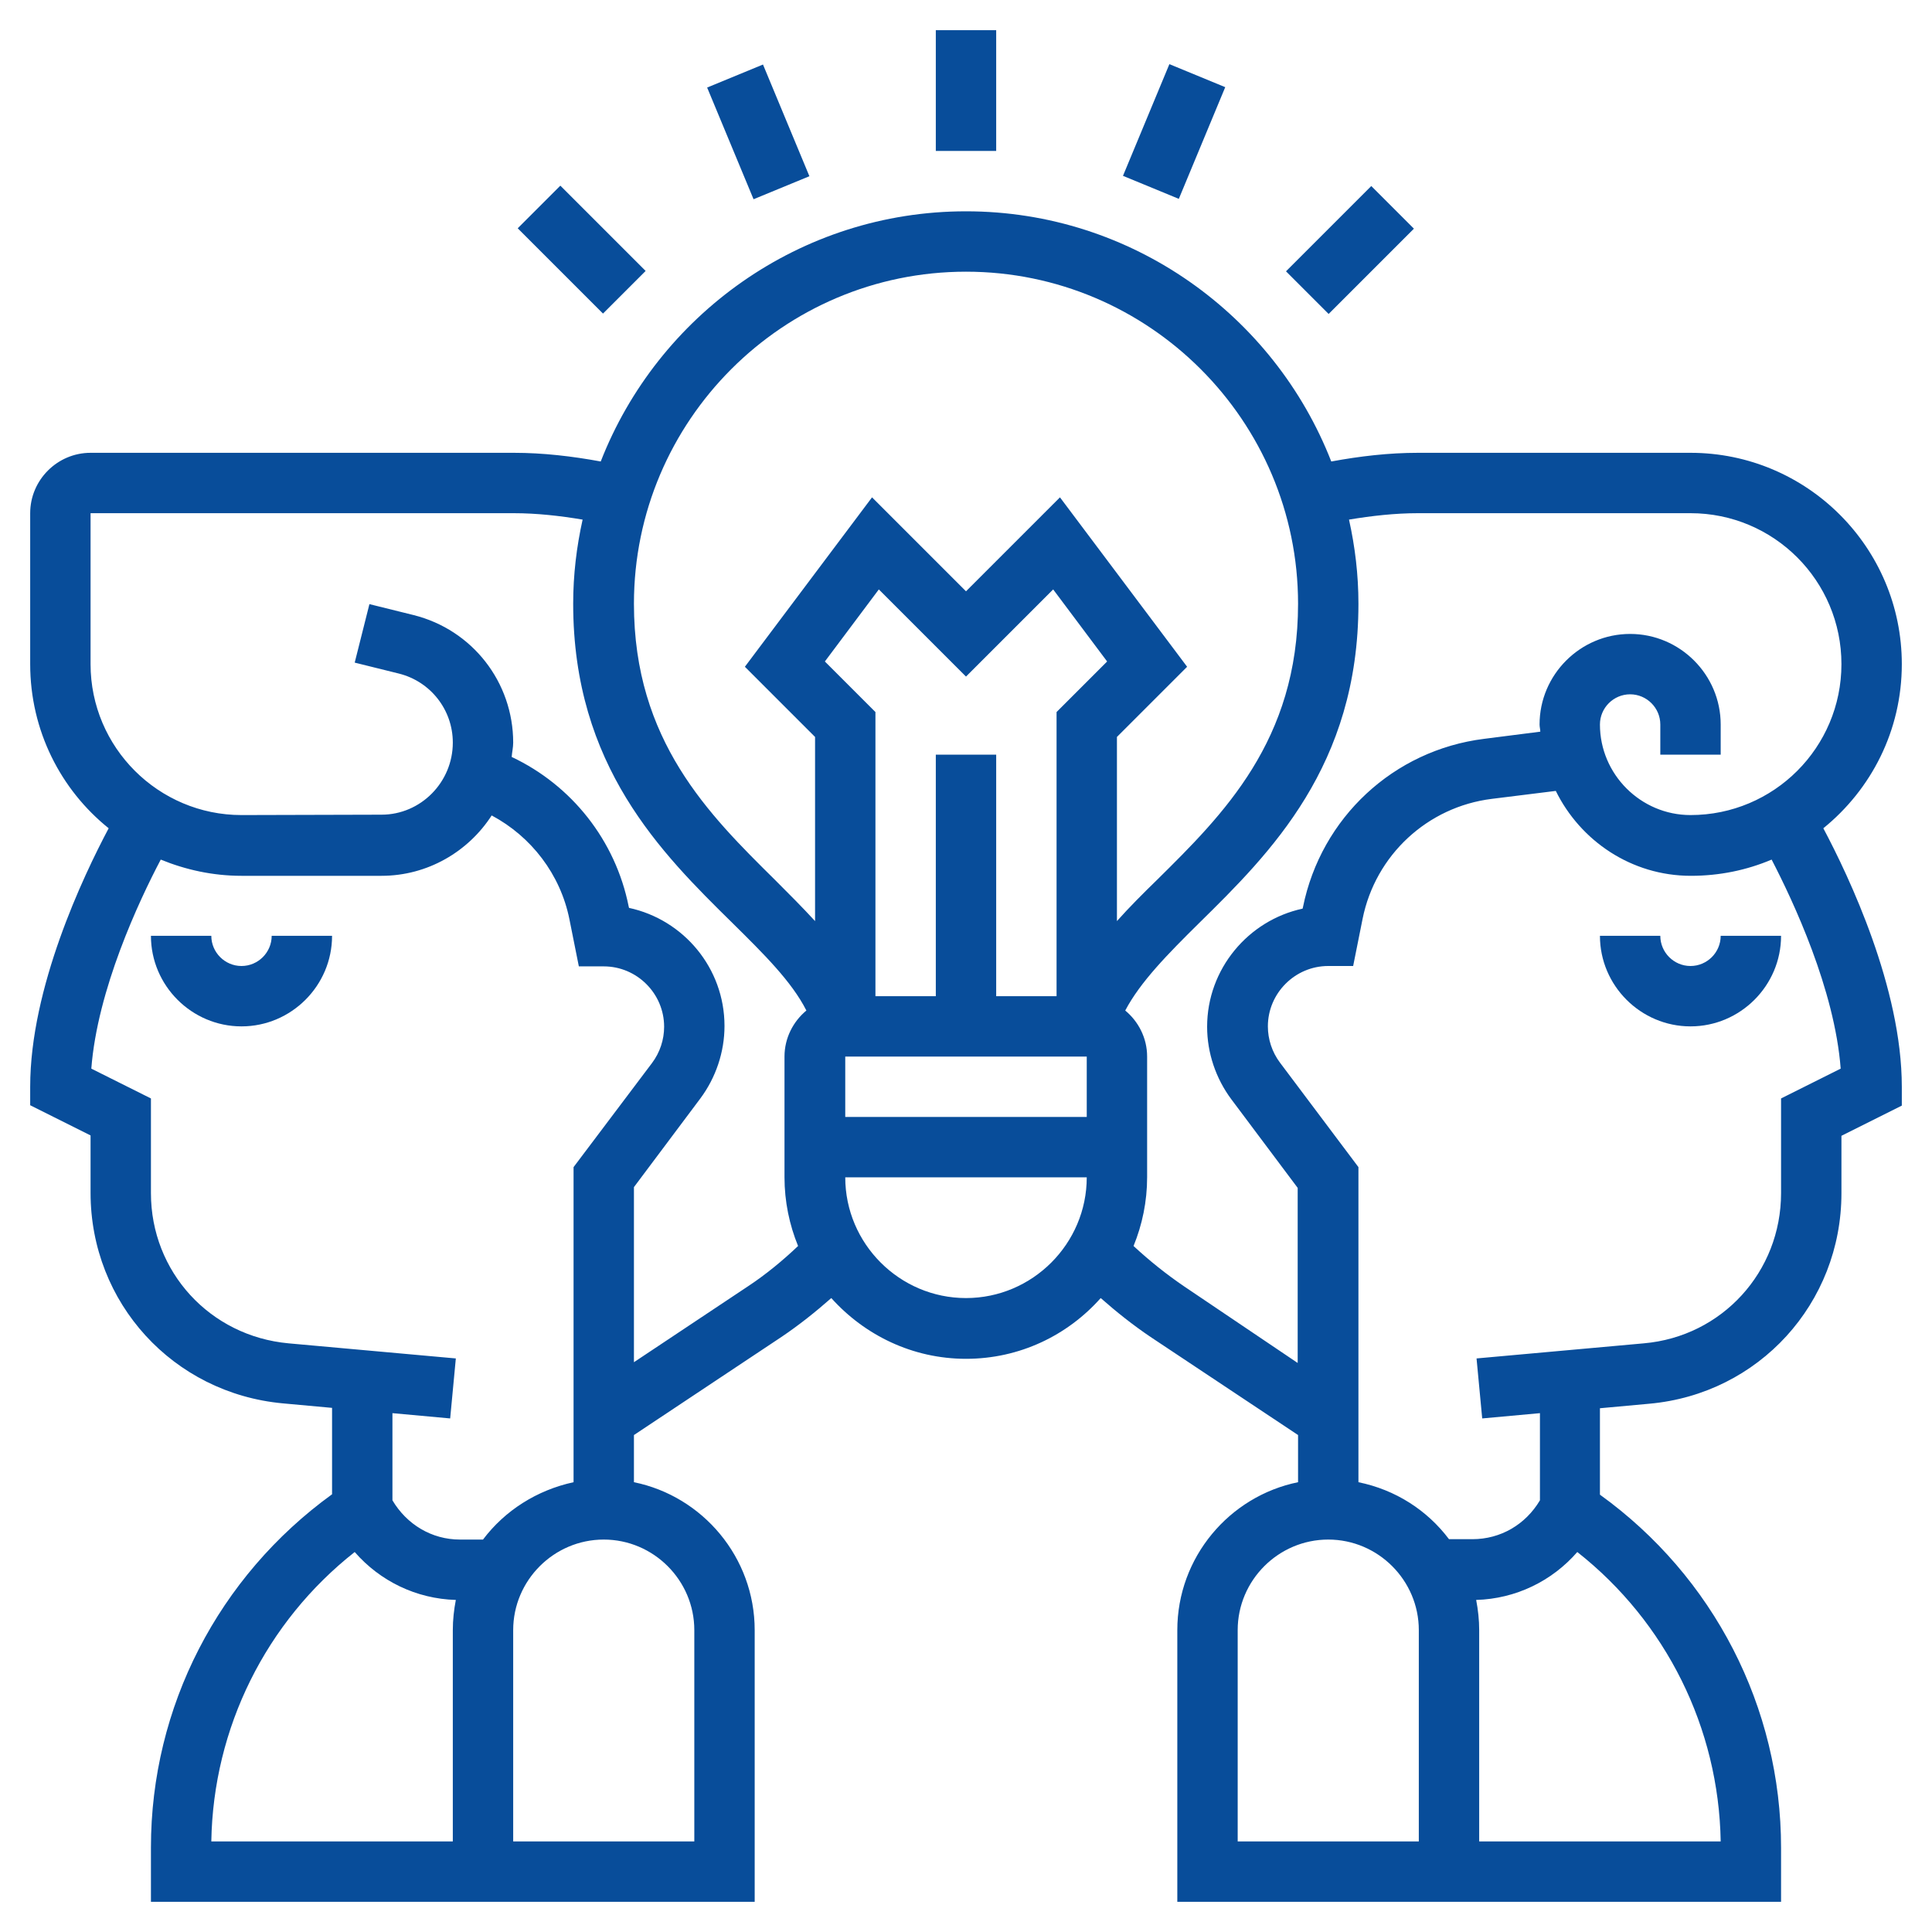 <?xml version="1.0" encoding="utf-8"?>
<!-- Generator: Adobe Illustrator 25.2.1, SVG Export Plug-In . SVG Version: 6.00 Build 0)  -->
<svg version="1.1" id="_x33_0" xmlns="http://www.w3.org/2000/svg" xmlns:xlink="http://www.w3.org/1999/xlink" x="0px" y="0px"
	 viewBox="0 0 512 512" style="enable-background:new 0 0 512 512;" xml:space="preserve">
<style type="text/css">
	.st0{fill:#084D9A;}
</style>
<g>
	<path class="st0" d="M504,176c0-30.9-25.1-56-56-56h-72.2c-7.8,0-15.4,0.9-23,2.3C337.7,83.6,300,56,256,56s-81.7,27.6-96.8,66.3
		c-7.6-1.4-15.3-2.3-23-2.3H24c-8.8,0-16,7.2-16,16v40c0,17.6,8.1,33.3,20.8,43.5C22,232.3,8,261.8,8,288v4.9l16,8v15.2
		c0,29.2,21.9,53.1,50.9,55.8l13.1,1.2v22.9c-30.1,21.8-48,56.3-48,93.6V504h160v-72c0-19.3-13.8-35.5-32-39.2v-12.5l39.1-26
		c4.6-3.1,9-6.6,13.2-10.3c8.8,9.8,21.5,16.1,35.7,16.1s26.9-6.2,35.7-16.1c4.2,3.7,8.6,7.2,13.2,10.3l39.1,26v12.5
		c-18.2,3.7-32,19.9-32,39.2v72h160v-14.3c0-37.3-17.9-71.9-48-93.6v-22.9l13.1-1.2c29-2.6,50.9-26.6,50.9-55.8V301l16-8v-5
		c0-26.2-14-55.7-20.8-68.5C495.9,209.2,504,193.6,504,176L504,176z M256,72c48.5,0,88,39.5,88,88c0,36.3-19.9,55.9-37.4,73.2
		c-3.7,3.6-7.3,7.2-10.6,10.9v-48.8l18.6-18.6l-33.7-44.9L256,156.7l-24.9-24.9l-33.7,44.9l18.6,18.6v48.8
		c-3.3-3.6-6.9-7.2-10.6-10.9C187.9,215.9,168,196.3,168,160C168,111.5,207.5,72,256,72z M280,188.7V264h-16v-64h-16v64h-16v-75.3
		l-13.4-13.4l14.3-19.1l23.1,23.1l23.1-23.1l14.3,19.1L280,188.7z M224,280h64v16h-64V280z M120,432v56H56
		c0.5-30.1,14.5-58.2,38-76.7c6.7,7.7,16.3,12.4,26.8,12.7C120.3,426.6,120,429.3,120,432z M128,408h-6.1c-7.5,0-14.1-4-17.9-10.4
		v-23.1l15.3,1.4l1.5-15.9l-44.3-4C55.6,354.1,40,337,40,316.2v-25.1l-15.8-7.9c1.6-20.9,12.6-44.4,18.4-55.4
		c6.6,2.7,13.8,4.3,21.4,4.3l37.1,0c12.2,0,23-6.4,29.2-16c10.5,5.6,18.2,15.6,20.6,27.5l2.5,12.5h6.6c8.8,0,16,7.2,16,16
		c0,3.4-1.1,6.8-3.2,9.6L152,309.3v83.5C142.3,394.9,133.8,400.3,128,408L128,408z M184,432v56h-48v-56c0-13.2,10.8-24,24-24
		S184,418.8,184,432z M198.2,340.9L168,361v-46.4l17.6-23.5c4.1-5.5,6.4-12.3,6.4-19.2c0-15.4-10.9-28.2-25.3-31.3l-0.1-0.4
		c-3.5-17.5-15.1-32.1-31-39.6c0.1-1.3,0.4-2.5,0.4-3.8c0-16-10.8-29.9-26.4-33.8l-11.7-2.9l-3.9,15.5l11.7,2.9
		c8.4,2.1,14.3,9.6,14.3,18.3c0,10.5-8.5,19.1-18.9,19.1L64,216c-22,0-40-17.9-40-40v-40h112.1c6.2,0,12.3,0.7,18.3,1.7
		c-1.6,7.2-2.5,14.6-2.5,22.3c0,43,23.4,66.1,42.2,84.6c8.3,8.2,15.7,15.5,19.6,23.2c-3.5,2.9-5.8,7.3-5.8,12.2v32
		c0,6.4,1.3,12.6,3.6,18.2C207.4,334.1,202.9,337.8,198.2,340.9L198.2,340.9z M256,344c-17.6,0-32-14.4-32-32h64
		C288,329.6,273.6,344,256,344z M313.8,340.9c-4.7-3.2-9.2-6.8-13.4-10.7c2.3-5.6,3.6-11.8,3.6-18.2v-32c0-4.9-2.3-9.3-5.8-12.2
		c4-7.6,11.3-15,19.6-23.2C336.6,226.1,360,203,360,160c0-7.7-0.9-15.1-2.5-22.3c6-1,12.2-1.7,18.3-1.7H448c22.1,0,40,17.9,40,40
		s-17.9,40-40,40c-13.2,0-24-10.8-24-24c0-4.4,3.6-8,8-8s8,3.6,8,8v8h16v-8c0-13.2-10.8-24-24-24s-24,10.8-24,24
		c0,0.7,0.2,1.3,0.2,1.9l-14.9,1.9c-24,3-43.2,20.9-48,44.6l-0.1,0.4c-14.4,3.1-25.3,16-25.3,31.3c0,6.9,2.3,13.7,6.4,19.2
		l17.6,23.5v46.4L313.8,340.9z M376,488h-48v-56c0-13.2,10.8-24,24-24s24,10.8,24,24V488z M456,488h-64v-56c0-2.7-0.3-5.4-0.8-8
		c10.5-0.3,20.1-5,26.8-12.7C441.5,429.8,455.5,457.9,456,488L456,488z M487.8,283.2l-15.8,7.9v25.1c0,20.8-15.6,38-36.4,39.8
		l-44.3,4l1.5,15.9l15.3-1.4v23.1c-3.8,6.4-10.4,10.3-17.9,10.3H384c-5.8-7.7-14.2-13.1-24-15.1v-83.5l-20.8-27.7
		c-2.1-2.8-3.2-6.2-3.2-9.6c0-8.8,7.2-16,16-16h6.6l2.5-12.5c3.4-16.9,17.2-29.7,34.3-31.8l16.9-2.1c6.5,13.2,20,22.5,35.8,22.5
		c7.6,0,14.8-1.5,21.4-4.3C475.2,238.8,486.2,262.2,487.8,283.2z"/>
	<path class="st0" d="M440,248h-16c0,13.2,10.8,24,24,24s24-10.8,24-24h-16c0,4.4-3.6,8-8,8S440,252.4,440,248z"/>
	<path class="st0" d="M64,256c-4.4,0-8-3.6-8-8H40c0,13.2,10.8,24,24,24s24-10.8,24-24H72C72,252.4,68.4,256,64,256z"/>
	<path class="st0" d="M248,8h16v32h-16V8z"/>
	<path class="st0" d="M297.6,46.6l12.3-29.6l14.8,6.1l-12.3,29.6L297.6,46.6z"/>
	<path class="st0" d="M340.8,71.9l22.6-22.6l11.3,11.3l-22.6,22.6L340.8,71.9z"/>
	<path class="st0" d="M187.4,23.2l14.8-6.1l12.3,29.6l-14.8,6.1L187.4,23.2z"/>
	<path class="st0" d="M137.2,60.5l11.3-11.3l22.6,22.6l-11.3,11.3L137.2,60.5z"/>
</g>
</svg>

